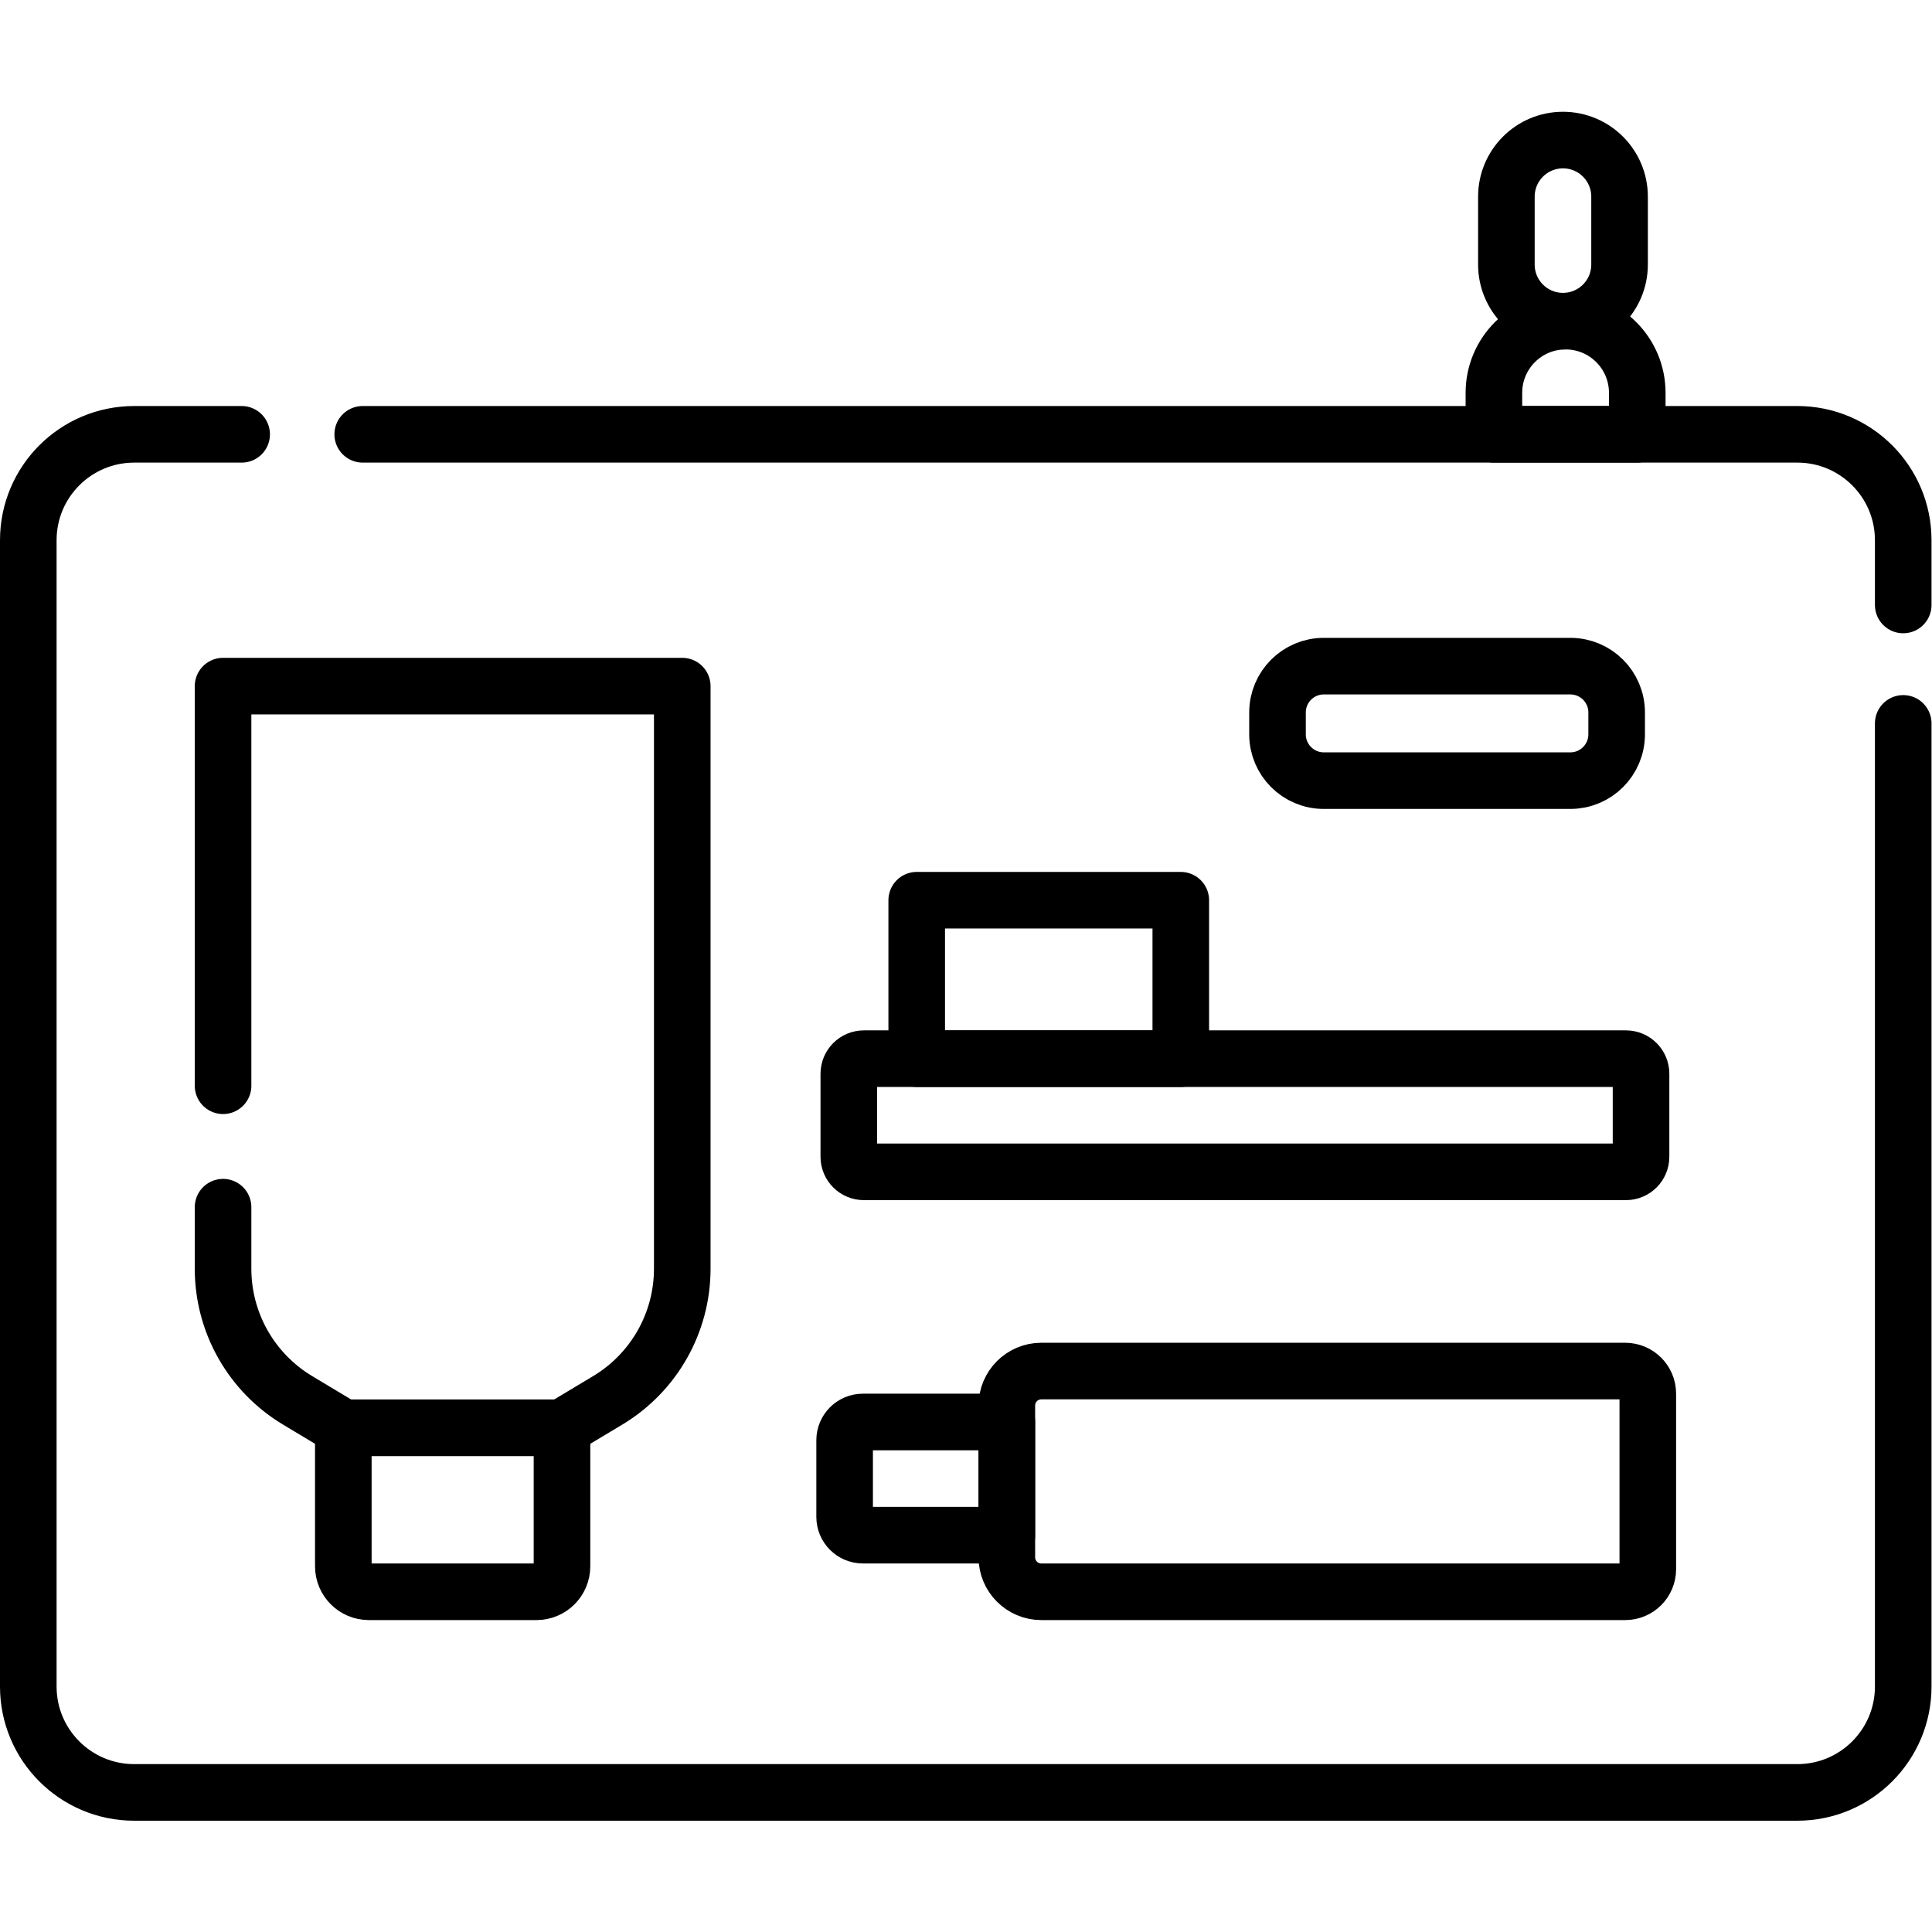 <?xml version="1.0" encoding="UTF-8" standalone="no"?>
<!-- Created with Inkscape (http://www.inkscape.org/) -->

<svg
   version="1.1"
   id="svg3354"
   xml:space="preserve"
   width="682.667"
   height="682.667"
   viewBox="0 0 682.667 682.667"
   xmlns="http://www.w3.org/2000/svg"
   xmlns:svg="http://www.w3.org/2000/svg"><defs
     id="defs3358"><clipPath
       clipPathUnits="userSpaceOnUse"
       id="clipPath3368"><path
         d="M 0,512 H 512 V 0 H 0 Z"
         id="path3366" /></clipPath></defs><g
     id="g3360"
     transform="matrix(1.333,0,0,-1.333,0,682.667)"><g
       id="g3362"><g
         id="g3364"
         clip-path="url(#clipPath3368)"><g
           id="g3370"
           transform="translate(504.5,320.374)"><path
             d="m 0,0 v -255.305 c 0,-15.502 -12.567,-28.069 -28.07,-28.069 h -440.86 c -15.503,0 -28.07,12.567 -28.07,28.069 V 48.557 c 0,15.502 12.567,28.069 28.07,28.069 h 28.485"
             style="fill:none;stroke:#000000;stroke-width:15;stroke-linecap:round;stroke-linejoin:round;stroke-miterlimit:10;stroke-dasharray:none;stroke-opacity:1"
             id="path3372" /></g><g
           id="g3374"
           transform="translate(96.147,397)"><path
             d="m 0,0 h 380.283 c 15.502,0 28.07,-12.567 28.07,-28.069 v -17.169"
             style="fill:none;stroke:#000000;stroke-width:15;stroke-linecap:round;stroke-linejoin:round;stroke-miterlimit:10;stroke-dasharray:none;stroke-opacity:1"
             id="path3376" /></g><g
           id="g3378"
           transform="translate(59.127,224.32)"><path
             d="m 0,0 v 105.931 h 121.724 v -154.43 c 0,-14.292 -7.498,-27.536 -19.754,-34.889 L 89.844,-90.664 H 31.88 l -12.126,7.276 C 7.499,-76.035 0,-62.791 0,-48.499 v 16.313"
             style="fill:none;stroke:#000000;stroke-width:15;stroke-linecap:round;stroke-linejoin:round;stroke-miterlimit:10;stroke-dasharray:none;stroke-opacity:1"
             id="path3380" /></g><g
           id="g3382"
           transform="translate(142.208,90.184)"><path
             d="m 0,0 h -44.439 c -3.735,0 -6.762,3.027 -6.762,6.763 v 36.71 H 6.763 V 6.763 C 6.763,3.027 3.735,0 0,0 Z"
             style="fill:none;stroke:#000000;stroke-width:15;stroke-linecap:round;stroke-linejoin:round;stroke-miterlimit:10;stroke-dasharray:none;stroke-opacity:1"
             id="path3384" /></g><g
           id="g3386"
           transform="translate(223.892,110.032)"><path
             d="m 0,0 v 20.323 c 0,2.672 2.166,4.838 4.838,4.838 H 43 v -30 H 4.838 C 2.166,-4.839 0,-2.672 0,0 Z"
             style="fill:none;stroke:#000000;stroke-width:15;stroke-linecap:round;stroke-linejoin:round;stroke-miterlimit:10;stroke-dasharray:none;stroke-opacity:1"
             id="path3388" /></g><g
           id="g3390"
           transform="translate(430.808,90.184)"><path
             d="m 0,0 h -154.774 c -5.049,0 -9.142,4.093 -9.142,9.142 v 40.225 c 0,5.049 4.093,9.142 9.142,9.142 H 0 c 3.307,0 5.987,-2.681 5.987,-5.988 V 5.987 C 5.987,2.681 3.307,0 0,0 Z"
             style="fill:none;stroke:#000000;stroke-width:15;stroke-linecap:round;stroke-linejoin:round;stroke-miterlimit:10;stroke-dasharray:none;stroke-opacity:1"
             id="path3392" /></g><g
           id="g3394"
           transform="translate(431,201.5)"><path
             d="m 0,0 h -202 c -2.209,0 -4,1.791 -4,4 v 22 c 0,2.209 1.791,4 4,4 H 0 c 2.209,0 4,-1.791 4,-4 V 4 C 4,1.791 2.209,0 0,0 Z"
             style="fill:none;stroke:#000000;stroke-width:15;stroke-linecap:round;stroke-linejoin:round;stroke-miterlimit:10;stroke-dasharray:none;stroke-opacity:1"
             id="path3396" /></g><path
           d="m 313,231.5 h -70 v 42 h 70 z"
           style="fill:none;stroke:#000000;stroke-width:15;stroke-linecap:round;stroke-linejoin:round;stroke-miterlimit:10;stroke-dasharray:none;stroke-opacity:1"
           id="path3398" /><g
           id="g3400"
           transform="translate(416.259,305.198)"><path
             d="m 0,0 h -65.342 c -6.782,0 -12.28,5.498 -12.28,12.279 v 5.793 c 0,6.782 5.498,12.28 12.28,12.28 H 0 c 6.782,0 12.279,-5.498 12.279,-12.28 V 12.279 C 12.279,5.498 6.782,0 0,0 Z"
             style="fill:none;stroke:#000000;stroke-width:15;stroke-linecap:round;stroke-linejoin:round;stroke-miterlimit:10;stroke-dasharray:none;stroke-opacity:1"
             id="path3402" /></g><g
           id="g3404"
           transform="translate(434,397)"><path
             d="m 0,0 h -38 v 11 c 0,10.493 8.506,19 19,19 10.494,0 19,-8.507 19,-19 z"
             style="fill:none;stroke:#000000;stroke-width:15;stroke-linecap:round;stroke-linejoin:round;stroke-miterlimit:10;stroke-dasharray:none;stroke-opacity:1"
             id="path3406" /></g><g
           id="g3408"
           transform="translate(414.308,427)"><path
             d="m 0,0 v 0 c -8.284,0 -15,6.716 -15,15 v 18 c 0,8.284 6.716,15 15,15 8.284,0 15,-6.716 15,-15 V 15 C 15,6.716 8.284,0 0,0 Z"
             style="fill:none;stroke:#000000;stroke-width:15;stroke-linecap:round;stroke-linejoin:round;stroke-miterlimit:10;stroke-dasharray:none;stroke-opacity:1"
             id="path3410" /></g></g></g></g></svg>
